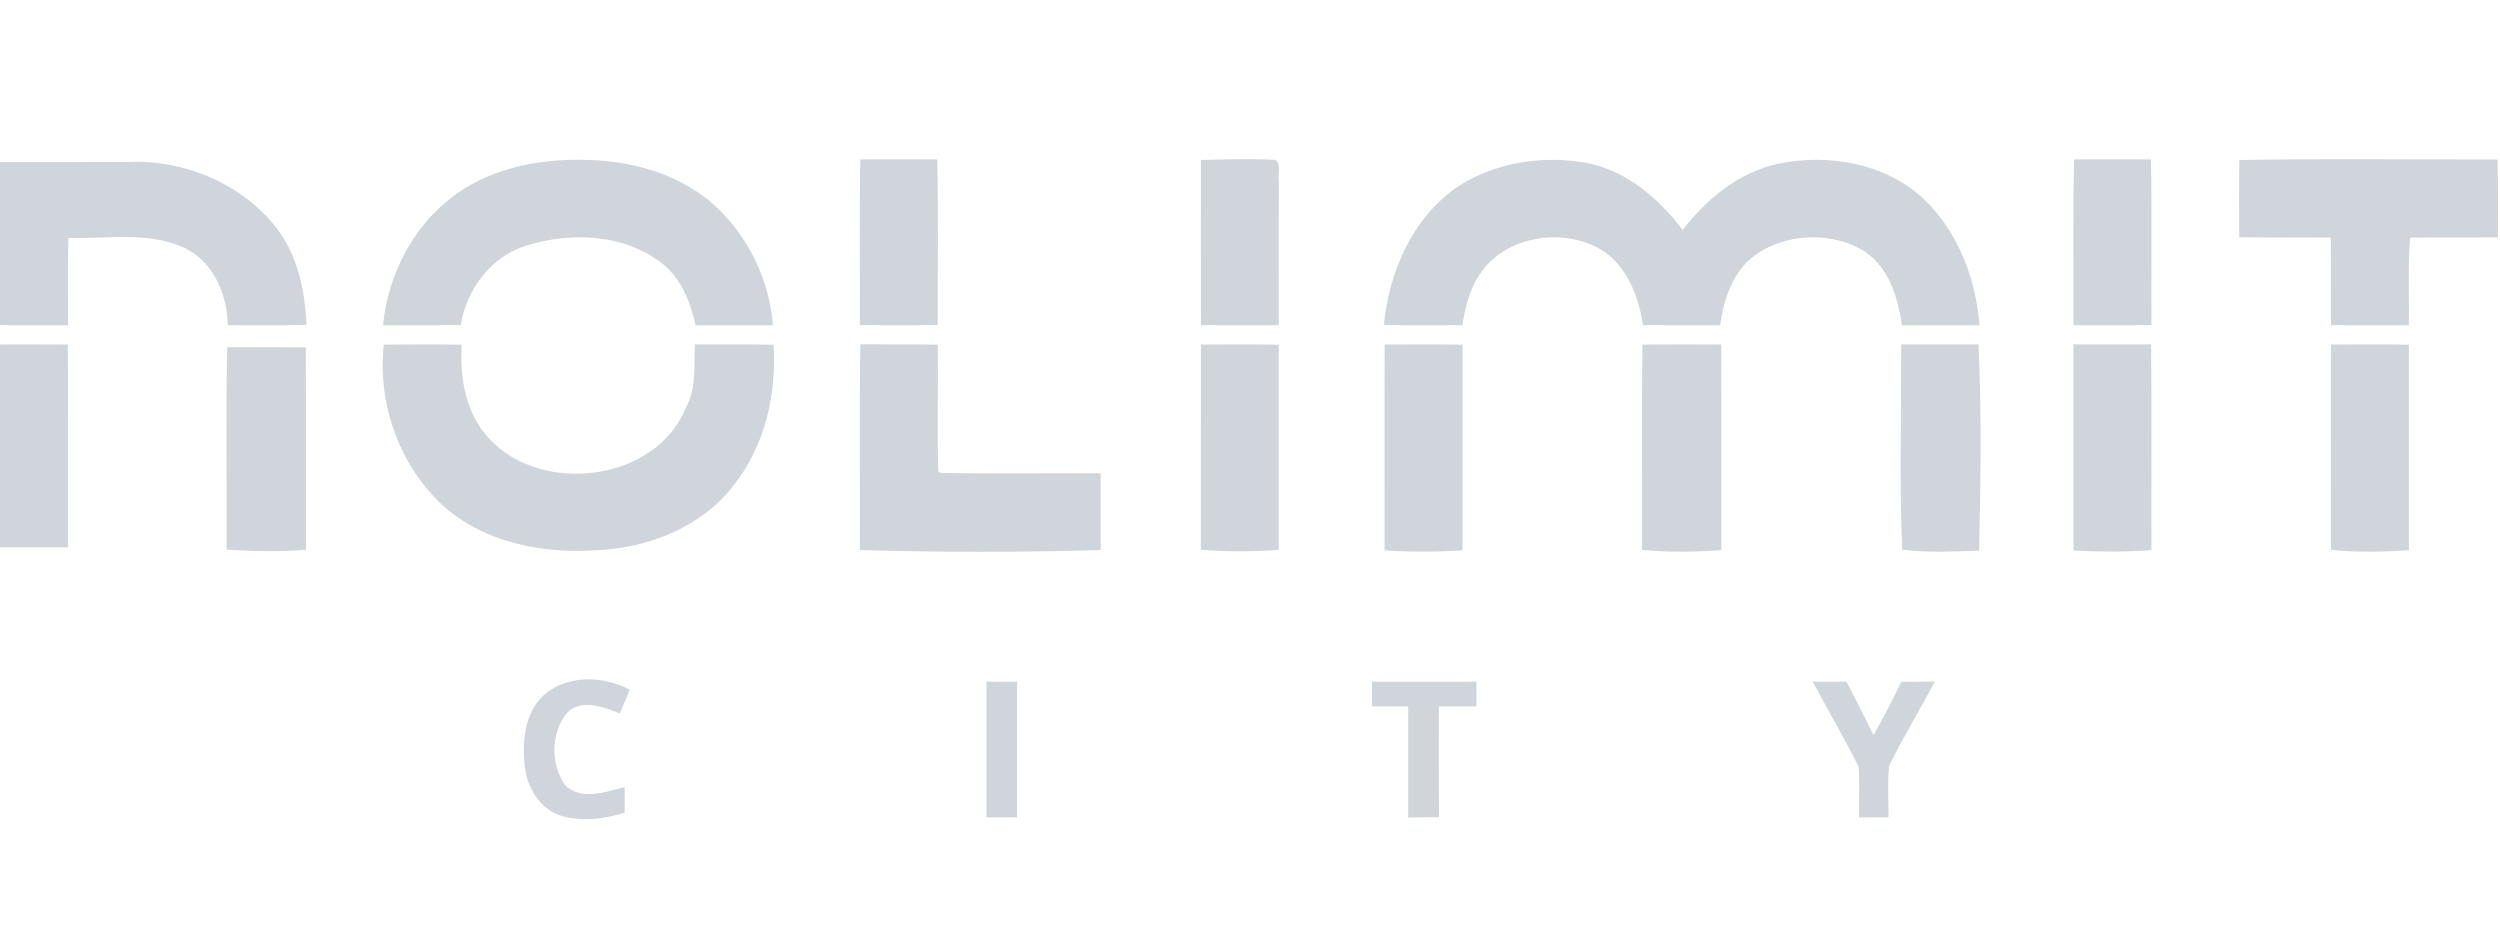 <svg width="120" height="45" viewBox="0 0 120 45" fill="none" xmlns="http://www.w3.org/2000/svg">
<g clip-path="url(#clip0_4851_210539)">
<path d="M21.79 9.394C23.703 7.97 26.202 7.559 28.545 7.691C30.64 7.791 32.762 8.464 34.325 9.878C35.931 11.355 36.928 13.453 37.102 15.608C35.862 15.614 34.625 15.611 33.387 15.611C33.131 14.456 32.658 13.258 31.648 12.544C29.868 11.236 27.41 11.136 25.344 11.765C23.602 12.268 22.389 13.868 22.119 15.603C20.873 15.619 19.628 15.611 18.386 15.608C18.623 13.205 19.807 10.857 21.79 9.394ZM41.297 7.651C42.529 7.646 43.758 7.646 44.987 7.651C45.046 10.299 45.001 12.95 45.011 15.601C43.766 15.619 42.521 15.619 41.273 15.601C41.286 12.95 41.241 10.299 41.297 7.651ZM57.643 7.68C58.837 7.646 60.035 7.614 61.226 7.672C61.528 7.904 61.314 8.378 61.387 8.704C61.373 11.007 61.387 13.31 61.379 15.611C60.133 15.608 58.888 15.616 57.646 15.606C57.638 12.963 57.638 10.323 57.643 7.68ZM70.004 8.936C71.784 7.801 74.034 7.443 76.108 7.812C78.056 8.164 79.619 9.52 80.768 11.041C81.917 9.544 83.475 8.256 85.378 7.856C87.788 7.356 90.535 7.846 92.352 9.562C93.998 11.139 94.839 13.384 95.016 15.608C93.777 15.614 92.534 15.611 91.294 15.611C91.104 14.292 90.682 12.866 89.507 12.076C87.946 11.094 85.77 11.181 84.266 12.229C83.186 13.013 82.732 14.345 82.575 15.608C81.34 15.611 80.103 15.616 78.865 15.603C78.66 14.277 78.149 12.887 76.998 12.076C75.143 10.865 72.265 11.281 71.028 13.166C70.536 13.892 70.328 14.753 70.197 15.606C68.938 15.611 67.682 15.622 66.424 15.595C66.678 13.042 67.8 10.428 70.004 8.936ZM99.554 7.651C100.783 7.646 102.012 7.646 103.244 7.651C103.3 10.299 103.255 12.95 103.268 15.601C102.02 15.622 100.772 15.608 99.527 15.611C99.54 12.958 99.494 10.304 99.554 7.651ZM107.49 7.68C111.618 7.609 115.747 7.664 119.878 7.654C119.921 8.899 119.897 10.144 119.899 11.389C118.494 11.413 117.091 11.386 115.689 11.407C115.566 12.805 115.651 14.211 115.624 15.611C114.379 15.611 113.134 15.616 111.888 15.606C111.877 14.206 111.894 12.808 111.877 11.407C110.411 11.386 108.944 11.418 107.48 11.386C107.48 10.152 107.466 8.915 107.49 7.68ZM-0.48 7.78C1.727 7.775 3.932 7.785 6.139 7.775C8.819 7.648 11.604 8.807 13.252 10.918C14.295 12.247 14.642 13.955 14.709 15.598C13.45 15.622 12.191 15.608 10.933 15.608C10.906 14.127 10.241 12.534 8.811 11.879C7.08 11.097 5.121 11.478 3.282 11.421C3.24 12.818 3.272 14.213 3.261 15.611C2.013 15.608 0.768 15.622 -0.48 15.598C-0.48 12.992 -0.477 10.386 -0.48 7.78ZM-0.48 16.546C0.765 16.522 2.01 16.532 3.256 16.538C3.266 19.781 3.258 23.026 3.261 26.272H-0.48V16.546ZM10.906 16.664C12.165 16.667 13.421 16.659 14.677 16.672C14.693 19.912 14.679 23.15 14.685 26.39C13.418 26.496 12.149 26.459 10.88 26.385C10.89 23.145 10.839 19.904 10.906 16.664ZM18.423 16.543C19.668 16.527 20.914 16.524 22.162 16.546C22.06 18.151 22.354 19.87 23.508 21.084C26.055 23.79 31.495 23.108 32.925 19.565C33.438 18.63 33.302 17.549 33.358 16.532C34.617 16.535 35.875 16.522 37.134 16.546C37.283 18.936 36.714 21.426 35.188 23.332C33.641 25.329 31.062 26.322 28.567 26.414C25.943 26.588 23.113 26.003 21.157 24.174C19.126 22.226 18.113 19.309 18.423 16.543ZM41.273 26.404C41.289 23.11 41.241 19.82 41.297 16.527C42.534 16.538 43.774 16.522 45.014 16.543C45.033 18.564 44.982 20.589 45.033 22.608L45.121 22.697C47.689 22.75 50.26 22.703 52.83 22.718C52.83 23.945 52.828 25.174 52.83 26.401C48.982 26.517 45.121 26.511 41.273 26.404ZM57.646 16.538C58.891 16.532 60.136 16.522 61.381 16.546C61.381 19.828 61.379 23.108 61.381 26.388C60.136 26.488 58.886 26.49 57.64 26.388C57.643 23.105 57.632 19.82 57.646 16.538ZM66.464 16.538C67.709 16.532 68.954 16.522 70.2 16.546V26.414C68.954 26.498 67.701 26.498 66.459 26.419C66.464 23.126 66.45 19.831 66.464 16.538ZM78.833 16.54C80.095 16.527 81.359 16.53 82.62 16.538C82.631 19.825 82.62 23.116 82.625 26.406C81.359 26.498 80.081 26.517 78.817 26.393C78.828 23.11 78.796 19.825 78.833 16.54ZM91.305 26.383C91.168 23.11 91.264 19.812 91.26 16.532H94.968C95.121 19.828 95.07 23.137 94.998 26.435C93.768 26.467 92.529 26.543 91.305 26.383ZM99.53 26.427C99.521 23.129 99.527 19.831 99.527 16.532H103.252C103.289 19.823 103.258 23.113 103.268 26.404C102.025 26.503 100.775 26.49 99.53 26.427ZM111.891 16.538C113.134 16.53 114.379 16.522 115.627 16.546C115.627 19.833 115.624 23.121 115.627 26.409C114.381 26.496 113.128 26.517 111.886 26.396C111.888 23.11 111.88 19.823 111.891 16.538Z" fill="#D0D4DB"/>
<path d="M26.084 33.382C27.201 32.379 28.951 32.426 30.226 33.105C30.066 33.484 29.908 33.864 29.753 34.245C28.959 33.94 27.912 33.505 27.206 34.227C26.432 35.195 26.413 36.735 27.161 37.725C27.955 38.436 29.082 38.009 29.98 37.778C29.983 38.186 29.983 38.596 29.986 39.004C29.029 39.315 27.976 39.441 26.995 39.175C25.889 38.865 25.245 37.725 25.176 36.651C25.069 35.511 25.2 34.214 26.084 33.382ZM47.352 32.721H48.822V39.236H47.352V32.721ZM65.857 32.721H70.868V33.906H69.064C69.069 35.677 69.053 37.451 69.075 39.223C68.58 39.231 68.086 39.236 67.594 39.241V33.906H65.857C65.855 33.511 65.855 33.116 65.857 32.721ZM87.01 32.718C87.55 32.721 88.093 32.721 88.635 32.721C89.074 33.571 89.508 34.424 89.931 35.285C90.401 34.445 90.845 33.59 91.267 32.724C91.802 32.721 92.338 32.721 92.876 32.716C92.157 34.064 91.363 35.372 90.687 36.738C90.581 37.565 90.663 38.404 90.644 39.236H89.236C89.228 38.428 89.273 37.62 89.215 36.814C88.534 35.422 87.734 34.087 87.01 32.718Z" fill="#D0D4DB"/>
</g>
<defs>
<clipPath id="clip0_4851_210539">
<rect width="120" height="45" fill="white"/>
</clipPath>
</defs>
</svg>
